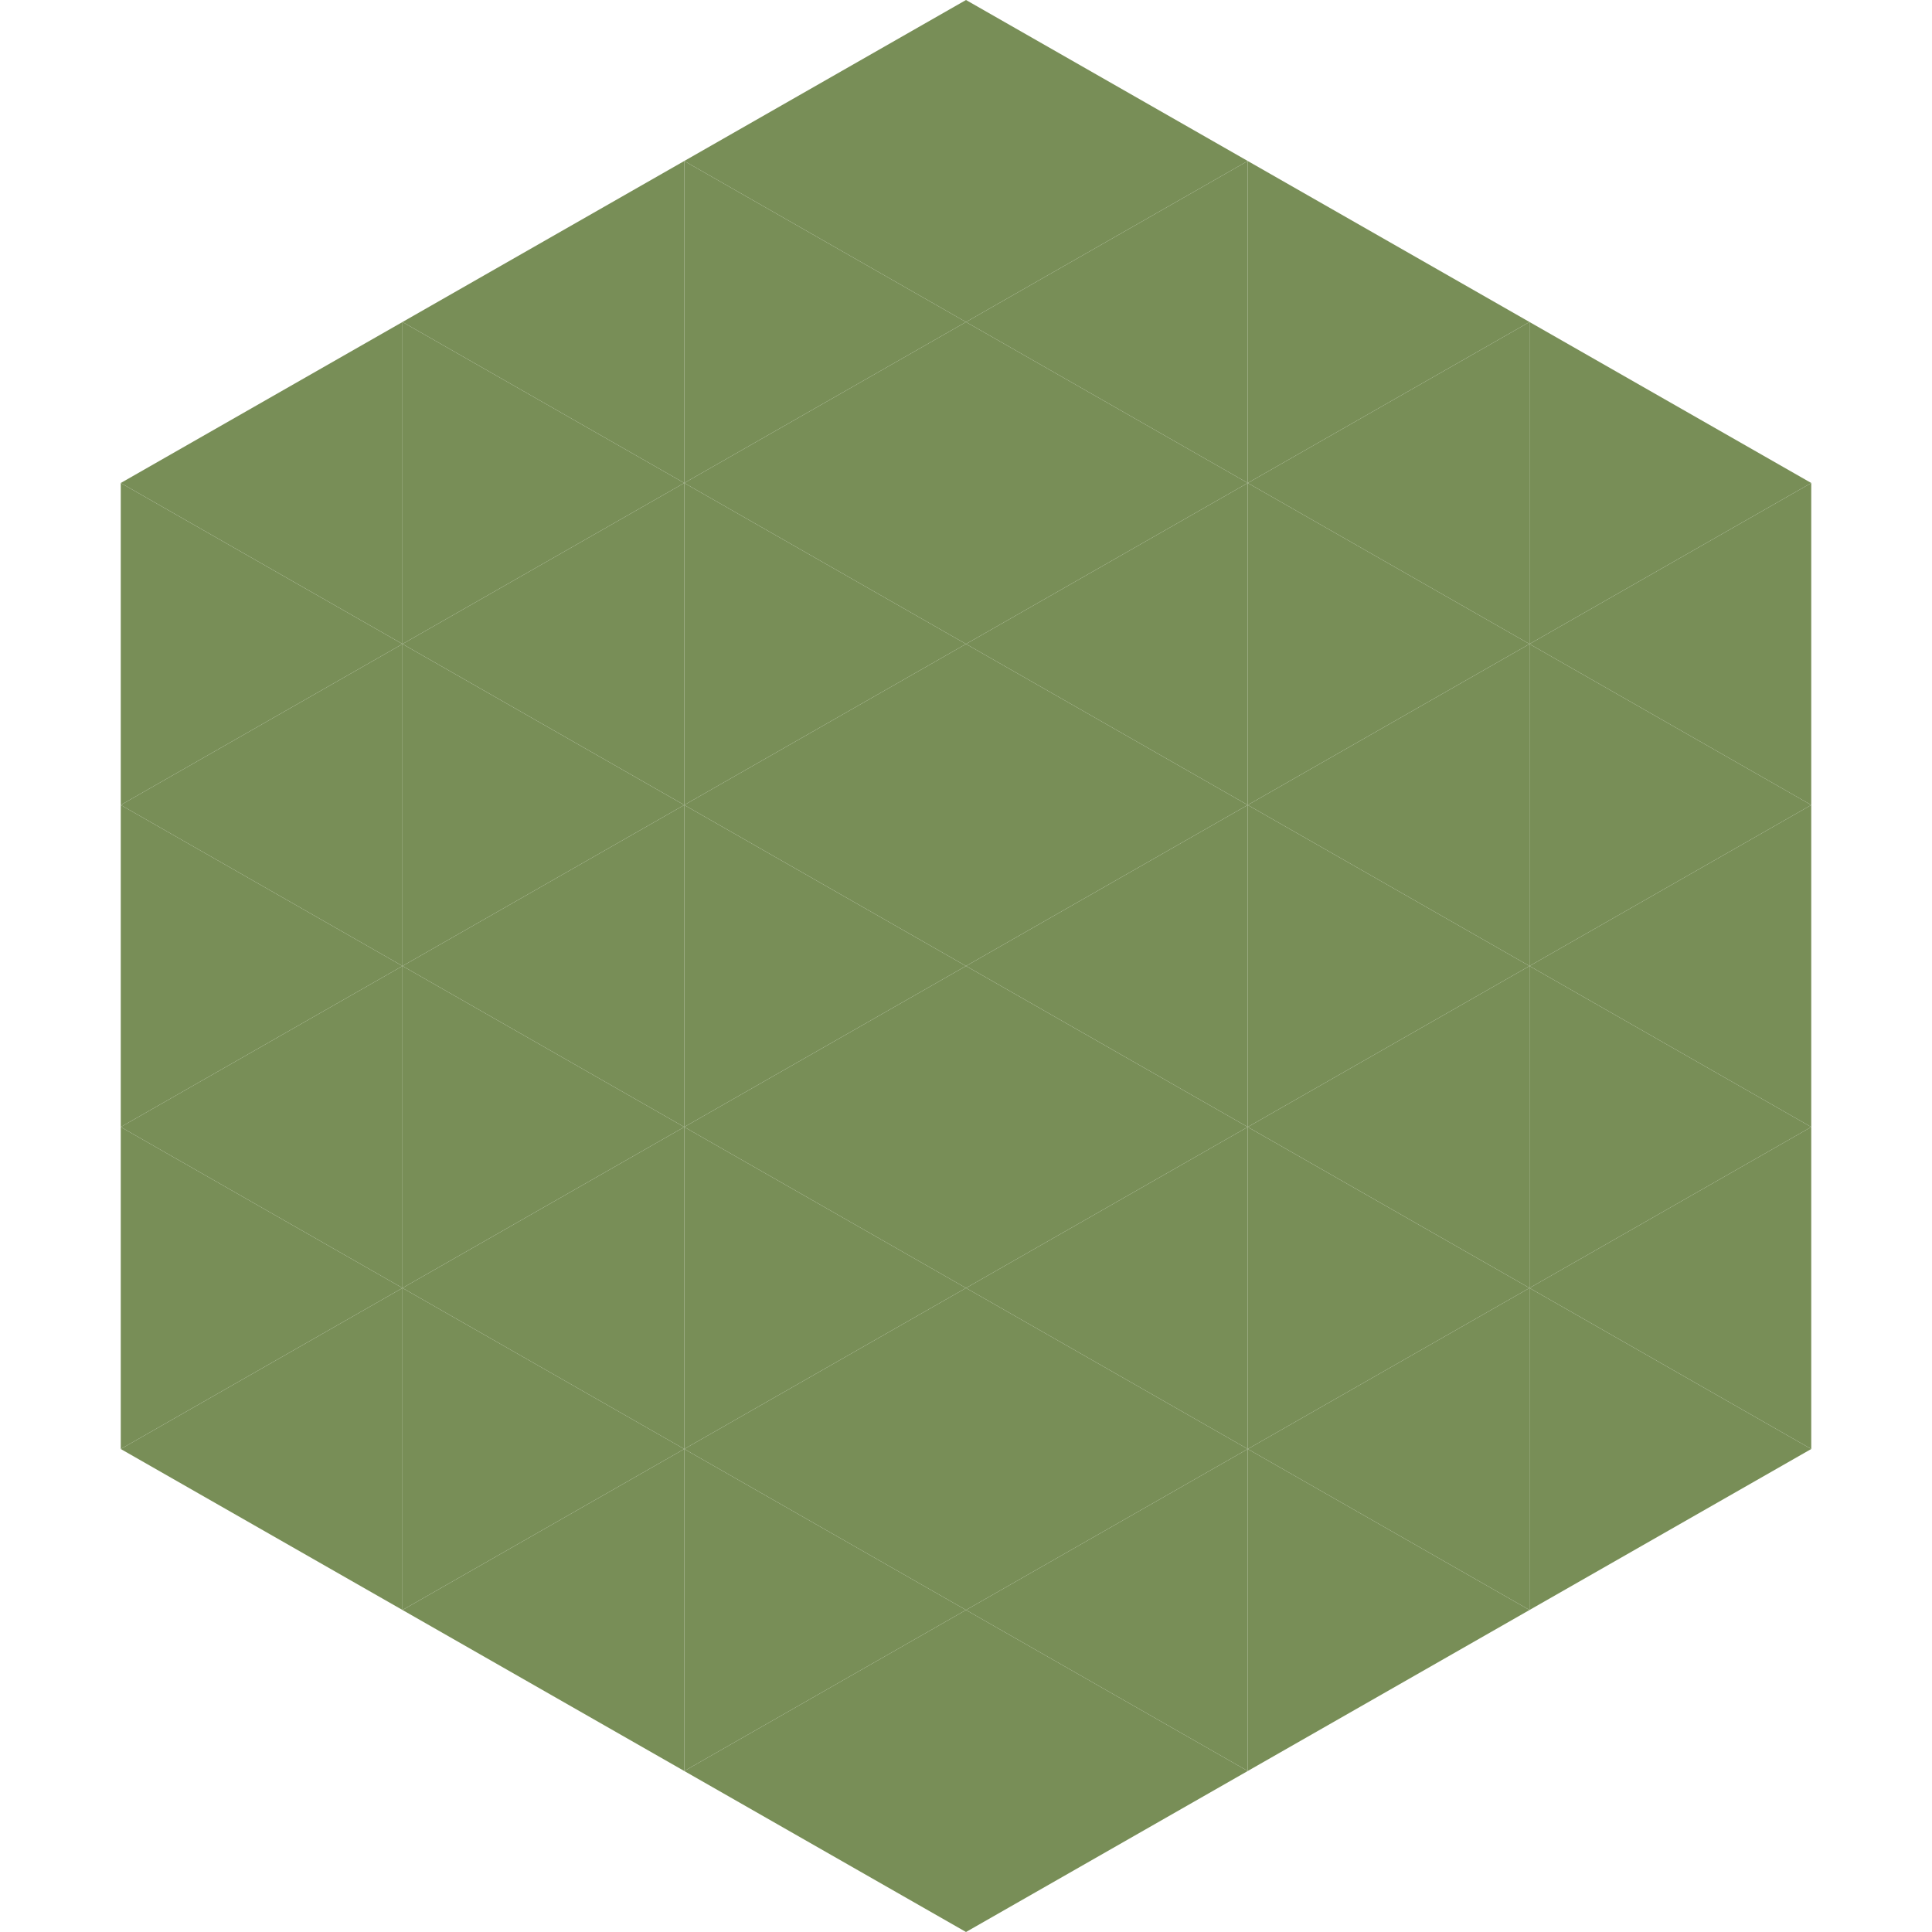 <?xml version="1.0"?>
<!-- Generated by SVGo -->
<svg width="240" height="240"
     xmlns="http://www.w3.org/2000/svg"
     xmlns:xlink="http://www.w3.org/1999/xlink">
<polygon points="50,40 15,60 50,80" style="fill:rgb(120,142,87)" />
<polygon points="190,40 225,60 190,80" style="fill:rgb(120,142,87)" />
<polygon points="15,60 50,80 15,100" style="fill:rgb(120,142,87)" />
<polygon points="225,60 190,80 225,100" style="fill:rgb(120,142,87)" />
<polygon points="50,80 15,100 50,120" style="fill:rgb(120,142,87)" />
<polygon points="190,80 225,100 190,120" style="fill:rgb(120,142,87)" />
<polygon points="15,100 50,120 15,140" style="fill:rgb(120,142,87)" />
<polygon points="225,100 190,120 225,140" style="fill:rgb(120,142,87)" />
<polygon points="50,120 15,140 50,160" style="fill:rgb(120,142,87)" />
<polygon points="190,120 225,140 190,160" style="fill:rgb(120,142,87)" />
<polygon points="15,140 50,160 15,180" style="fill:rgb(120,142,87)" />
<polygon points="225,140 190,160 225,180" style="fill:rgb(120,142,87)" />
<polygon points="50,160 15,180 50,200" style="fill:rgb(120,142,87)" />
<polygon points="190,160 225,180 190,200" style="fill:rgb(120,142,87)" />
<polygon points="15,180 50,200 15,220" style="fill:rgb(255,255,255); fill-opacity:0" />
<polygon points="225,180 190,200 225,220" style="fill:rgb(255,255,255); fill-opacity:0" />
<polygon points="50,0 85,20 50,40" style="fill:rgb(255,255,255); fill-opacity:0" />
<polygon points="190,0 155,20 190,40" style="fill:rgb(255,255,255); fill-opacity:0" />
<polygon points="85,20 50,40 85,60" style="fill:rgb(120,142,87)" />
<polygon points="155,20 190,40 155,60" style="fill:rgb(120,142,87)" />
<polygon points="50,40 85,60 50,80" style="fill:rgb(120,142,87)" />
<polygon points="190,40 155,60 190,80" style="fill:rgb(120,142,87)" />
<polygon points="85,60 50,80 85,100" style="fill:rgb(120,142,87)" />
<polygon points="155,60 190,80 155,100" style="fill:rgb(120,142,87)" />
<polygon points="50,80 85,100 50,120" style="fill:rgb(120,142,87)" />
<polygon points="190,80 155,100 190,120" style="fill:rgb(120,142,87)" />
<polygon points="85,100 50,120 85,140" style="fill:rgb(120,142,87)" />
<polygon points="155,100 190,120 155,140" style="fill:rgb(120,142,87)" />
<polygon points="50,120 85,140 50,160" style="fill:rgb(120,142,87)" />
<polygon points="190,120 155,140 190,160" style="fill:rgb(120,142,87)" />
<polygon points="85,140 50,160 85,180" style="fill:rgb(120,142,87)" />
<polygon points="155,140 190,160 155,180" style="fill:rgb(120,142,87)" />
<polygon points="50,160 85,180 50,200" style="fill:rgb(120,142,87)" />
<polygon points="190,160 155,180 190,200" style="fill:rgb(120,142,87)" />
<polygon points="85,180 50,200 85,220" style="fill:rgb(120,142,87)" />
<polygon points="155,180 190,200 155,220" style="fill:rgb(120,142,87)" />
<polygon points="120,0 85,20 120,40" style="fill:rgb(120,142,87)" />
<polygon points="120,0 155,20 120,40" style="fill:rgb(120,142,87)" />
<polygon points="85,20 120,40 85,60" style="fill:rgb(120,142,87)" />
<polygon points="155,20 120,40 155,60" style="fill:rgb(120,142,87)" />
<polygon points="120,40 85,60 120,80" style="fill:rgb(120,142,87)" />
<polygon points="120,40 155,60 120,80" style="fill:rgb(120,142,87)" />
<polygon points="85,60 120,80 85,100" style="fill:rgb(120,142,87)" />
<polygon points="155,60 120,80 155,100" style="fill:rgb(120,142,87)" />
<polygon points="120,80 85,100 120,120" style="fill:rgb(120,142,87)" />
<polygon points="120,80 155,100 120,120" style="fill:rgb(120,142,87)" />
<polygon points="85,100 120,120 85,140" style="fill:rgb(120,142,87)" />
<polygon points="155,100 120,120 155,140" style="fill:rgb(120,142,87)" />
<polygon points="120,120 85,140 120,160" style="fill:rgb(120,142,87)" />
<polygon points="120,120 155,140 120,160" style="fill:rgb(120,142,87)" />
<polygon points="85,140 120,160 85,180" style="fill:rgb(120,142,87)" />
<polygon points="155,140 120,160 155,180" style="fill:rgb(120,142,87)" />
<polygon points="120,160 85,180 120,200" style="fill:rgb(120,142,87)" />
<polygon points="120,160 155,180 120,200" style="fill:rgb(120,142,87)" />
<polygon points="85,180 120,200 85,220" style="fill:rgb(120,142,87)" />
<polygon points="155,180 120,200 155,220" style="fill:rgb(120,142,87)" />
<polygon points="120,200 85,220 120,240" style="fill:rgb(120,142,87)" />
<polygon points="120,200 155,220 120,240" style="fill:rgb(120,142,87)" />
<polygon points="85,220 120,240 85,260" style="fill:rgb(255,255,255); fill-opacity:0" />
<polygon points="155,220 120,240 155,260" style="fill:rgb(255,255,255); fill-opacity:0" />
</svg>
